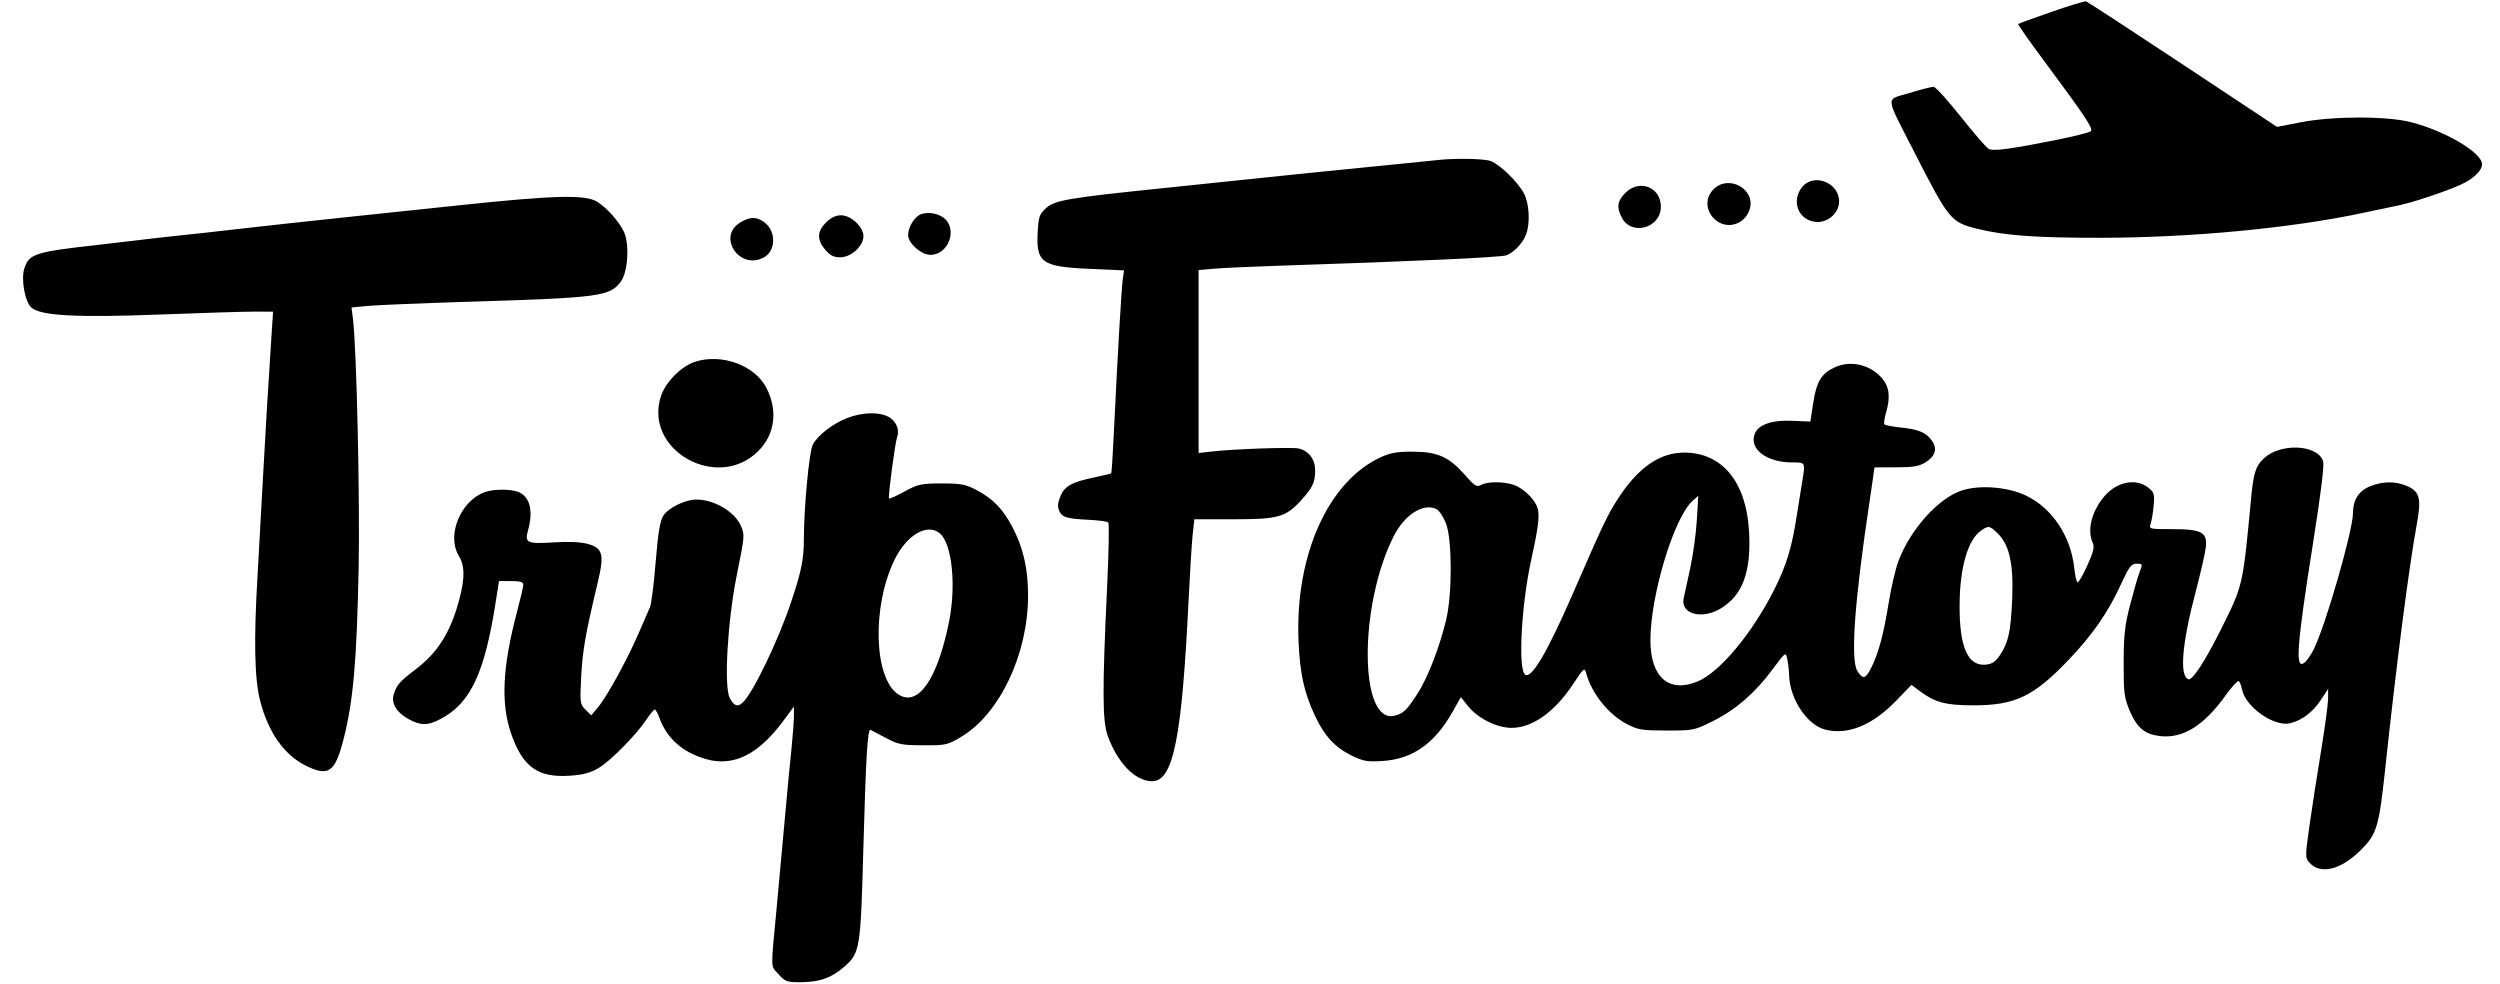 <svg xmlns="http://www.w3.org/2000/svg" fill="none" viewBox="0 0 61 24" height="24" width="61">
<path fill="#000" d="M50.053 0.291C49.62 0.442 49.255 0.574 49.243 0.585C49.23 0.595 49.518 1.006 49.883 1.496C50.878 2.836 51.08 3.139 51.017 3.201C50.986 3.231 50.621 3.324 50.204 3.408C49.026 3.643 48.639 3.695 48.522 3.631C48.464 3.599 48.158 3.246 47.842 2.846C47.525 2.447 47.227 2.119 47.179 2.118C47.13 2.118 46.865 2.185 46.59 2.269C45.996 2.45 45.981 2.286 46.72 3.732C47.551 5.36 47.601 5.421 48.236 5.58C48.905 5.748 49.679 5.804 51.264 5.802C53.479 5.799 55.932 5.565 57.685 5.189C58.018 5.118 58.4 5.037 58.533 5.01C58.881 4.939 59.692 4.667 60.057 4.499C60.356 4.361 60.562 4.161 60.562 4.008C60.562 3.727 59.68 3.203 58.836 2.983C58.247 2.829 56.928 2.83 56.137 2.984L55.559 3.096L53.261 1.574C51.997 0.737 50.935 0.044 50.902 0.034C50.868 0.024 50.486 0.139 50.053 0.291ZM35.091 3.904C34.991 3.915 34.623 3.953 34.273 3.987C32.609 4.15 31.253 4.289 29.548 4.469C29.265 4.499 28.747 4.553 28.398 4.589C26.082 4.827 25.742 4.884 25.532 5.071C25.367 5.217 25.342 5.283 25.322 5.622C25.273 6.407 25.405 6.507 26.57 6.559L27.427 6.598L27.396 6.815C27.363 7.05 27.273 8.597 27.186 10.4C27.157 11.026 27.124 11.544 27.114 11.551C27.104 11.558 26.932 11.599 26.732 11.641C26.147 11.765 25.981 11.855 25.876 12.105C25.806 12.273 25.798 12.363 25.846 12.467C25.919 12.626 26.023 12.656 26.593 12.685C26.817 12.696 27.019 12.725 27.043 12.749C27.067 12.773 27.053 13.504 27.011 14.374C26.895 16.829 26.898 17.588 27.026 17.946C27.265 18.615 27.7 19.062 28.112 19.062C28.628 19.062 28.839 18.011 29.002 14.63C29.034 13.966 29.079 13.254 29.101 13.047L29.142 12.67H30.105C31.189 12.67 31.369 12.62 31.744 12.211C32.022 11.908 32.088 11.77 32.09 11.49C32.093 11.213 31.942 11.007 31.691 10.944C31.534 10.905 30.068 10.956 29.533 11.02L29.246 11.054V8.821V6.589L29.624 6.556C29.832 6.539 30.48 6.508 31.063 6.489C34.538 6.375 36.624 6.28 36.757 6.229C36.948 6.155 37.154 5.935 37.237 5.716C37.34 5.447 37.315 4.971 37.186 4.723C37.041 4.445 36.602 4.015 36.374 3.93C36.216 3.87 35.515 3.857 35.091 3.904ZM43.969 4.567C43.708 4.899 43.868 5.347 44.271 5.411C44.575 5.46 44.874 5.212 44.874 4.913C44.874 4.451 44.25 4.213 43.969 4.567ZM41.812 4.617C41.607 4.821 41.611 5.124 41.823 5.335C42.102 5.613 42.555 5.501 42.687 5.123C42.86 4.629 42.189 4.241 41.812 4.617ZM39.66 4.705C39.462 4.902 39.44 5.056 39.571 5.309C39.809 5.766 40.525 5.566 40.525 5.042C40.525 4.566 40.003 4.363 39.66 4.705ZM11.225 5.007C10.025 5.134 8.867 5.256 8.65 5.278C7.915 5.354 6.078 5.554 5.591 5.612C5.325 5.644 4.82 5.7 4.471 5.736C4.121 5.773 3.644 5.826 3.411 5.855C3.177 5.884 2.714 5.939 2.381 5.976C0.858 6.146 0.712 6.193 0.595 6.546C0.508 6.808 0.606 7.362 0.765 7.504C0.988 7.705 1.862 7.753 3.884 7.675C4.923 7.635 5.973 7.603 6.218 7.603L6.663 7.605L6.624 8.193C6.538 9.503 6.47 10.653 6.407 11.826C6.371 12.506 6.316 13.496 6.285 14.027C6.19 15.626 6.209 16.561 6.348 17.102C6.544 17.863 6.928 18.412 7.446 18.674C8.011 18.959 8.172 18.852 8.378 18.054C8.619 17.123 8.706 16.138 8.751 13.846C8.784 12.143 8.7 8.474 8.612 7.78L8.577 7.502L8.998 7.463C9.231 7.442 10.349 7.396 11.483 7.361C14.63 7.265 14.882 7.231 15.149 6.871C15.322 6.639 15.364 5.95 15.223 5.655C15.104 5.404 14.814 5.077 14.578 4.927C14.289 4.743 13.559 4.761 11.225 5.007ZM22.395 5.27C22.265 5.369 22.158 5.579 22.158 5.736C22.158 5.935 22.477 6.218 22.702 6.218C23.146 6.218 23.375 5.588 23.029 5.317C22.852 5.179 22.544 5.156 22.395 5.27ZM20.155 5.429C19.935 5.648 19.929 5.849 20.134 6.092C20.254 6.234 20.341 6.278 20.503 6.278C20.766 6.278 21.068 6.004 21.068 5.765C21.068 5.537 20.766 5.253 20.523 5.253C20.392 5.253 20.276 5.309 20.155 5.429ZM18.062 5.428C17.491 5.775 18.043 6.599 18.635 6.283C18.929 6.126 18.945 5.655 18.663 5.434C18.469 5.283 18.305 5.281 18.062 5.428ZM16.962 8.826C16.627 8.933 16.244 9.317 16.129 9.662C15.691 10.975 17.5 12.002 18.5 11.008C18.909 10.601 18.985 10.019 18.701 9.465C18.419 8.915 17.613 8.618 16.962 8.826ZM44.783 8.956C44.449 9.104 44.325 9.301 44.246 9.814L44.172 10.287L43.745 10.268C43.231 10.244 42.903 10.358 42.814 10.59C42.675 10.955 43.106 11.283 43.724 11.283C44.06 11.283 44.054 11.271 43.971 11.769C43.941 11.95 43.885 12.301 43.846 12.549C43.719 13.373 43.596 13.779 43.291 14.387C42.758 15.447 41.967 16.397 41.429 16.624C40.724 16.921 40.27 16.528 40.27 15.621C40.27 14.524 40.848 12.62 41.302 12.218L41.438 12.097L41.402 12.7C41.382 13.032 41.308 13.561 41.239 13.876C41.169 14.191 41.098 14.517 41.081 14.6C41.001 14.986 41.532 15.126 41.995 14.842C42.524 14.516 42.731 13.948 42.677 12.969C42.611 11.763 42.025 11.047 41.101 11.043C40.49 11.041 39.953 11.42 39.454 12.206C39.21 12.591 39.095 12.835 38.38 14.479C37.746 15.936 37.352 16.599 37.206 16.454C37.038 16.287 37.124 14.745 37.361 13.665C37.528 12.906 37.569 12.594 37.523 12.417C37.474 12.228 37.251 11.985 37.017 11.865C36.796 11.751 36.324 11.733 36.14 11.832C36.031 11.89 35.982 11.86 35.744 11.588C35.358 11.149 35.084 11.026 34.486 11.021C34.107 11.017 33.935 11.046 33.703 11.151C32.413 11.733 31.598 13.545 31.684 15.635C31.718 16.436 31.818 16.893 32.086 17.467C32.313 17.953 32.577 18.24 32.977 18.434C33.267 18.576 33.36 18.592 33.745 18.567C34.469 18.52 35.006 18.141 35.443 17.369L35.645 17.011L35.828 17.238C36.064 17.529 36.52 17.756 36.876 17.76C37.386 17.765 37.942 17.368 38.396 16.674C38.636 16.307 38.663 16.284 38.699 16.415C38.833 16.915 39.242 17.429 39.689 17.663C39.968 17.809 40.06 17.824 40.664 17.825C41.315 17.826 41.341 17.821 41.791 17.597C42.35 17.319 42.816 16.916 43.247 16.337C43.571 15.902 43.571 15.902 43.609 16.08C43.631 16.178 43.651 16.36 43.655 16.483C43.673 17.055 44.089 17.683 44.527 17.8C45.074 17.947 45.687 17.699 46.271 17.093L46.64 16.711L46.832 16.855C47.211 17.14 47.467 17.209 48.145 17.21C49.171 17.212 49.625 16.994 50.489 16.085C51.067 15.477 51.441 14.935 51.753 14.253C51.944 13.837 52.004 13.755 52.122 13.755C52.285 13.755 52.285 13.753 52.199 13.978C52.163 14.071 52.063 14.419 51.977 14.75C51.846 15.252 51.819 15.491 51.817 16.168C51.815 16.899 51.83 17.018 51.963 17.338C52.14 17.759 52.331 17.918 52.712 17.961C53.266 18.023 53.777 17.704 54.304 16.969C54.454 16.76 54.598 16.602 54.624 16.618C54.65 16.634 54.687 16.728 54.707 16.827C54.793 17.253 55.494 17.743 55.88 17.647C56.168 17.576 56.427 17.381 56.621 17.09L56.807 16.81L56.806 17.047C56.805 17.177 56.725 17.767 56.628 18.359C56.53 18.951 56.403 19.771 56.346 20.183C56.246 20.899 56.246 20.935 56.351 21.05C56.618 21.344 57.104 21.229 57.586 20.759C57.993 20.361 58.047 20.187 58.199 18.761C58.465 16.265 58.779 13.825 58.967 12.808C59.088 12.154 59.044 11.989 58.717 11.853C58.442 11.739 58.14 11.742 57.836 11.863C57.555 11.975 57.413 12.195 57.413 12.517C57.413 12.944 56.732 15.303 56.45 15.854C56.384 15.981 56.289 16.12 56.237 16.163C55.995 16.363 56.032 15.82 56.441 13.232C56.637 11.991 56.717 11.334 56.682 11.243C56.53 10.844 55.648 10.806 55.241 11.181C55.04 11.366 54.986 11.537 54.927 12.157C54.725 14.296 54.729 14.28 54.205 15.33C53.808 16.126 53.496 16.607 53.398 16.574C53.173 16.499 53.239 15.708 53.579 14.421C53.697 13.972 53.806 13.493 53.822 13.356C53.863 12.987 53.723 12.911 53.001 12.911C52.437 12.911 52.432 12.91 52.477 12.775C52.502 12.701 52.535 12.501 52.55 12.332C52.574 12.052 52.562 12.011 52.412 11.894C52.126 11.67 51.677 11.749 51.377 12.076C51.052 12.431 50.916 12.921 51.057 13.229C51.111 13.347 51.088 13.447 50.928 13.804C50.822 14.041 50.714 14.223 50.69 14.208C50.666 14.193 50.631 14.038 50.612 13.863C50.53 13.082 50.071 12.394 49.429 12.09C48.982 11.878 48.299 11.825 47.863 11.97C47.296 12.157 46.618 12.911 46.325 13.681C46.252 13.871 46.143 14.339 46.082 14.72C45.961 15.477 45.832 15.953 45.653 16.303C45.517 16.569 45.457 16.583 45.322 16.377C45.148 16.114 45.249 14.688 45.607 12.308C45.64 12.093 45.682 11.801 45.702 11.66L45.737 11.404L46.26 11.403C46.668 11.403 46.823 11.378 46.973 11.287C47.215 11.14 47.276 10.961 47.15 10.77C47.013 10.561 46.834 10.48 46.401 10.434C46.191 10.412 46.003 10.377 45.982 10.356C45.962 10.336 45.976 10.214 46.015 10.085C46.13 9.702 46.103 9.444 45.926 9.235C45.645 8.902 45.168 8.785 44.783 8.956ZM20.674 10.199C20.322 10.335 19.95 10.622 19.831 10.851C19.743 11.021 19.614 12.395 19.614 13.168C19.614 13.649 19.549 13.964 19.293 14.72C18.975 15.663 18.363 16.926 18.118 17.146C17.994 17.258 17.91 17.227 17.806 17.031C17.661 16.756 17.75 15.174 17.973 14.057C18.173 13.061 18.173 13.058 18.081 12.838C17.933 12.487 17.426 12.186 16.985 12.189C16.718 12.191 16.311 12.39 16.186 12.581C16.106 12.701 16.058 12.991 15.998 13.716C15.954 14.252 15.892 14.744 15.861 14.811C15.83 14.877 15.707 15.162 15.586 15.444C15.316 16.075 14.81 16.997 14.59 17.259L14.426 17.455L14.286 17.316C14.152 17.182 14.148 17.149 14.181 16.506C14.214 15.87 14.288 15.453 14.586 14.207C14.75 13.521 14.709 13.371 14.332 13.269C14.17 13.225 13.866 13.211 13.526 13.233C12.854 13.276 12.797 13.249 12.885 12.935C13.014 12.473 12.934 12.134 12.669 12.013C12.482 11.928 12.041 11.927 11.819 12.011C11.23 12.232 10.893 13.069 11.195 13.561C11.335 13.789 11.345 14.072 11.229 14.539C11.022 15.381 10.703 15.907 10.142 16.332C9.747 16.632 9.675 16.715 9.606 16.948C9.544 17.16 9.673 17.379 9.953 17.537C10.255 17.707 10.434 17.71 10.741 17.548C11.489 17.156 11.83 16.423 12.107 14.615L12.175 14.178H12.472C12.688 14.178 12.769 14.201 12.769 14.263C12.769 14.309 12.702 14.601 12.62 14.911C12.26 16.264 12.215 17.16 12.471 17.898C12.752 18.711 13.12 18.977 13.894 18.928C14.221 18.907 14.4 18.86 14.6 18.743C14.891 18.574 15.524 17.933 15.778 17.55C15.864 17.42 15.954 17.313 15.976 17.313C15.998 17.313 16.049 17.405 16.09 17.517C16.235 17.916 16.512 18.217 16.907 18.403C17.726 18.789 18.411 18.537 19.11 17.593L19.372 17.24V17.462C19.372 17.585 19.346 17.933 19.315 18.238C19.283 18.542 19.228 19.116 19.192 19.514C19.097 20.57 19.013 21.483 18.949 22.168C18.803 23.709 18.799 23.551 18.996 23.771C19.163 23.957 19.198 23.969 19.56 23.965C20.007 23.961 20.291 23.858 20.597 23.591C20.985 23.252 20.999 23.165 21.066 20.706C21.127 18.471 21.169 17.774 21.241 17.808C21.262 17.818 21.43 17.907 21.613 18.005C21.914 18.166 22.002 18.183 22.524 18.185C23.078 18.188 23.116 18.179 23.456 17.977C24.392 17.418 25.083 15.961 25.085 14.539C25.085 13.87 24.966 13.352 24.692 12.84C24.461 12.409 24.225 12.168 23.824 11.956C23.561 11.817 23.451 11.796 22.976 11.796C22.477 11.797 22.401 11.813 22.072 11.992C21.875 12.099 21.704 12.177 21.692 12.165C21.663 12.137 21.841 10.787 21.891 10.659C21.957 10.486 21.86 10.263 21.676 10.168C21.438 10.046 21.043 10.058 20.674 10.199ZM35.059 12.428C35.121 12.461 35.221 12.617 35.283 12.775C35.434 13.166 35.436 14.497 35.286 15.124C35.125 15.796 34.831 16.552 34.581 16.935C34.322 17.333 34.242 17.409 34.028 17.463C33.166 17.678 33.15 14.784 34.004 13.088C34.275 12.55 34.741 12.259 35.059 12.428ZM48.751 13.023C49.033 13.304 49.133 13.767 49.097 14.624C49.063 15.416 49.005 15.68 48.793 15.994C48.691 16.145 48.604 16.203 48.455 16.217C48.017 16.259 47.81 15.798 47.814 14.78C47.817 13.853 48.012 13.174 48.339 12.945C48.522 12.818 48.551 12.824 48.751 13.023ZM22.935 13.017C23.232 13.269 23.336 14.301 23.153 15.19C22.87 16.574 22.408 17.241 21.934 16.953C21.321 16.583 21.265 14.807 21.828 13.655C22.126 13.047 22.629 12.756 22.935 13.017Z" clip-rule="evenodd" fill-rule="evenodd"></path>
</svg>

